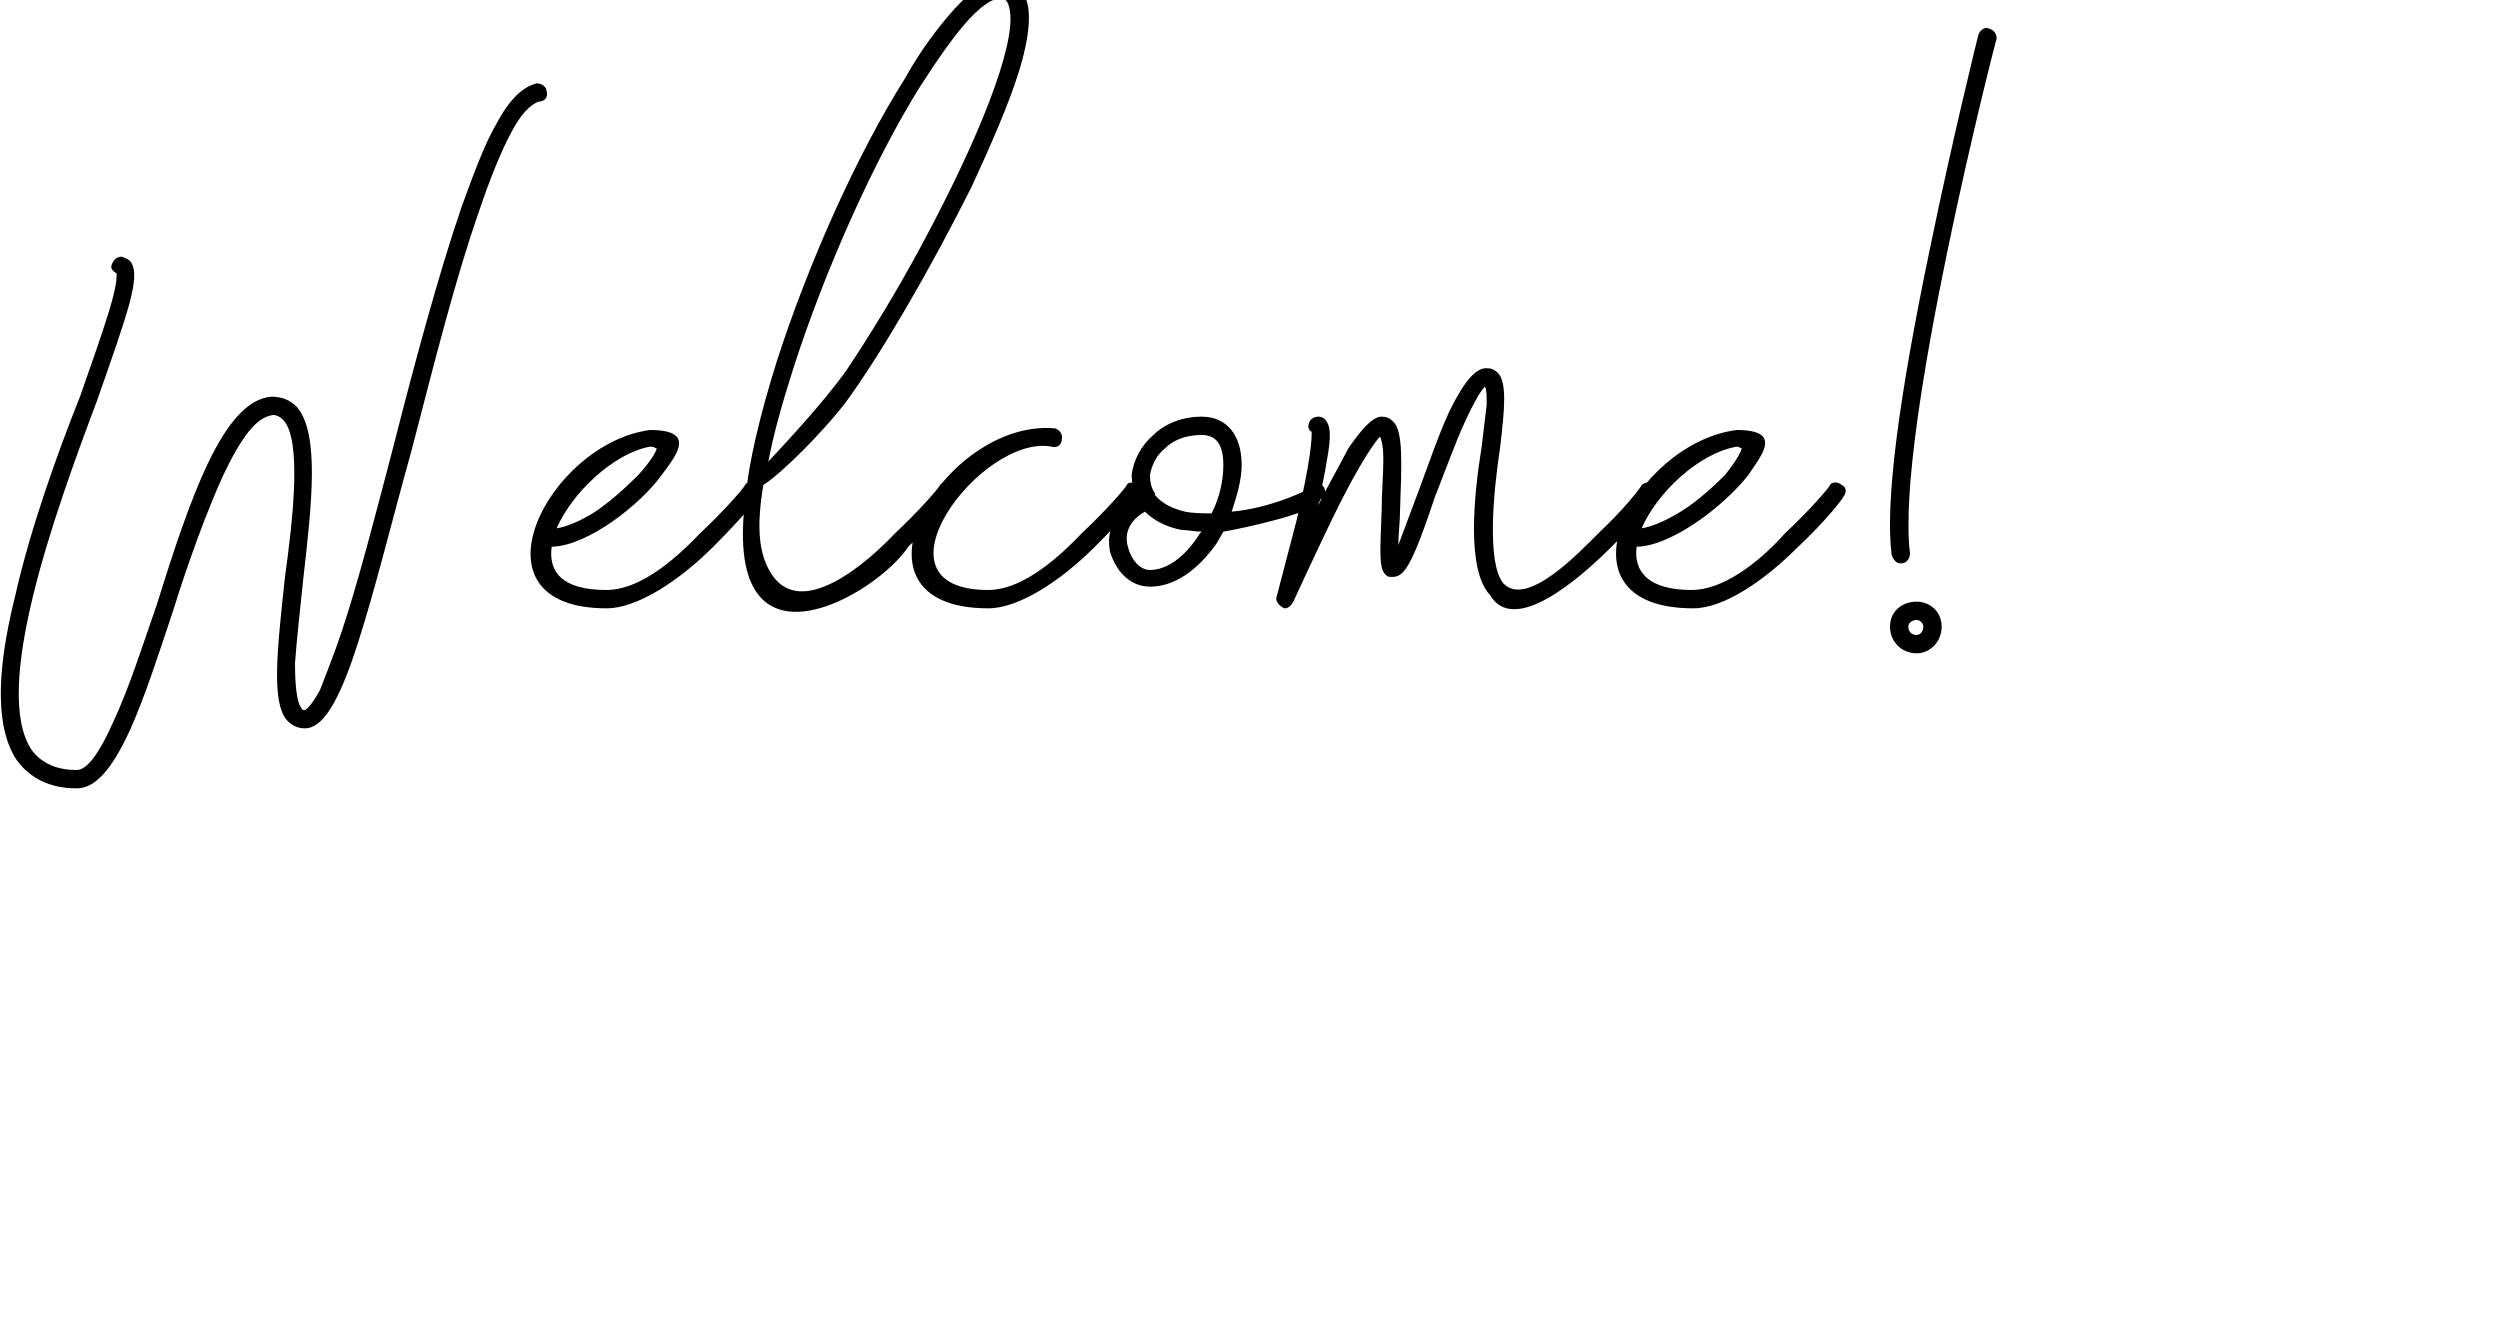 <svg xmlns="http://www.w3.org/2000/svg" version="1.1" width="150px" height="79.6px" viewBox="0 0 150 79.6"><desc>Welcome</desc><defs/><g id="Polygon69172"><path d="m1 45.6c-1.2-1.8-1.3-5-.1-9.8c.9-4 2.5-8.5 3.9-12c.7-2 1.3-3.7 1.7-5c.5-1.6.5-2.1.5-2.4c-.2-.1-.4-.3-.3-.5c.1-.3.3-.5.6-.5c.3.1.5.2.6.4c.5.9-.2 2.9-2.1 8.3c-2.6 6.9-6.3 17.3-3.9 20.9c.6.8 1.5 1.2 2.7 1.2c.4 0 1.1-.4 2.2-2.9c.9-1.9 1.7-4.4 2.6-7c2-6.4 4-12.3 6.9-12.5c.6 0 1.1.2 1.5.6c1.4 1.6.9 5.9.4 10.3c-.2 1.9-.4 3.7-.5 5.1c0 1.8.2 2.5.4 2.7c0 .1.1.1.2.1c0 0 .3-.1.9-1.2c.3-.8.8-2 1.3-3.5c1-3 2-6.9 3.1-11.1c1.3-5.1 2.7-10.3 4.1-14.4c.8-2.2 1.4-3.8 2.1-5c.8-1.5 1.6-2.2 2.4-2.4c.3 0 .6.2.6.5c.1.3-.1.6-.5.6c-.2.1-.8.3-1.6 1.8c-.6 1.1-1.3 2.8-2 4.9c-1.4 4-2.7 9.2-4 14.2c-1.2 4.3-2.2 8.4-3.2 11.5c-1.2 3.8-2.2 5.2-3.2 5.2c0 0 0 0 0 0c-.5 0-.8-.2-1.1-.5c-.9-1.1-.6-4-.1-8.6c.5-3.6 1-8.2-.1-9.4c-.2-.2-.4-.3-.6-.3c-1 .1-1.9 1.3-3 3.6c-1 2.2-2.1 5.2-3 8.1c-.9 2.7-1.7 5.2-2.6 7.2c-1.1 2.4-2.1 3.5-3.2 3.5c-1.6 0-2.8-.6-3.6-1.7zm38-19.8c2.8 0 1.6 1.5.7 2.7c-1.3 1.8-4.4 4.2-6.5 4.3c0 0-.1 0-.1 0c-.2 1.5.6 2.6 3.3 2.6c1.8 0 3.8-1.5 5.6-3.4c1.5-1.4 2.7-2.8 2.7-2.9c.1-.2.5-.2.7 0c.2.1.3.5.1.7c0 .1-1.2 1.5-2.7 3c-2.1 2.1-4.6 3.7-6.4 3.7c-8.6 0-3.5-9.9 2.6-10.7zm-5.6 5.9c.6-.1 1.3-.4 2-.8c1-.6 2.1-1.6 2.9-2.4c.9-1 1.1-1.5 1.1-1.6c-.1 0-.1-.1-.4-.1c-2.2.4-4.7 2.8-5.6 4.9zm11.3-1.6c.2-2.3.9-5.2 1.9-8.4c1.9-5.9 4.8-12.4 7.7-17c1-1.8 2.1-3.2 3-4.2c1.1-1.2 2-1.7 2.8-1.7c.6 0 1.1.4 1.4 1c.4.8.3 2.4-.4 4.6c-.6 1.9-1.6 4.2-2.8 6.8c-2.4 4.8-5.4 10-7.6 13c-1.4 1.8-3.8 4.2-4.9 4.9c-.4 2.4-.3 4 .4 5.2c1.8 3.1 6-.7 7.5-2.3c1.5-1.4 2.7-2.8 2.7-2.9c.1-.2.5-.2.7 0c.2.1.3.5.1.7c0 .1-1.1 1.5-2.7 3c-1.9 2.9-11.1 8.3-9.8-2.7zm10.6-15.4c3.5-6.5 5.6-11.9 5.3-14c-.1-.8-.4-.8-.6-.8c-.2 0-.8.1-1.9 1.3c-.9 1-1.8 2.3-2.9 4c-2.8 4.5-5.7 11-7.6 16.9c-.7 2.2-1.2 4-1.5 5.6c1-1.1 3.2-3.4 4.7-5.5c1.4-2.1 3-4.7 4.5-7.5zm8 11c.3.1.5.4.4.7c0 .3-.3.5-.6.4c-4.2-.8-11.3 8.6-3.8 8.6c1.8 0 3.8-1.5 5.6-3.4c1.5-1.4 2.7-2.8 2.7-2.9c.1-.2.5-.2.7 0c.2.1.3.5.1.7c0 .1-1.2 1.5-2.7 3c-2.1 2.1-4.6 3.7-6.4 3.7c-9.3 0-2.7-11.4 4-10.8zm10.1 6.2c0 0-.4.7-.4.7c-1.2 1.7-2.6 2.6-4 2.6c-1.1 0-2-.8-2.4-2.1c-.1-.6-.1-1.3.3-1.9c.2-.6.7-1 1.2-1.5c-.1-.4-.2-.8-.2-1.2c.1-.9.6-1.8 1.3-2.4c.5-.5 1.5-1.1 2.9-1.1c1.5 0 2.4 1.1 2.4 2.9c0 .9-.3 1.9-.6 2.8c2.2-.2 4.1-1.1 4.5-1.3c.1-.2.2-.3.2-.3c.1-.2.5-.2.7 0c.2.1.3.5.1.7c0 0-.1.1-.2.2c0 .7-4.6 1.7-5.8 1.9zm0-4c0-1.2-.4-1.8-1.3-1.8c-1.1 0-1.8.4-2.2.8c-.5.4-.8 1-.9 1.6c0 .5.1.8.3 1.1c0 0 0 .1 0 .1c.4.5 1 .8 1.8 1c.5.1 1.1.1 1.6.1c.5-1 .7-2 .7-2.9zm-1.3 4c-.4 0-.8-.1-1.2-.1c-1-.2-1.7-.6-2.2-1.1c-.9.5-1.3 1.3-1 2.2c.2.7.7 1.3 1.3 1.3c.6 0 1.8-.3 3-2.2c0 0 .1-.1.1-.1zm16.8-5.1c0 0 .3-2.5.3-2.5c0-.6 0-.9-.1-1.1c-.2.2-.5.6-1.2 2.1c-.6 1.3-1.2 3-1.8 4.5c-.9 2.7-1.5 4.2-2 4.6c-.3.3-.7.2-.8.2c-.6-.3-.5-1.2-.4-4c0-1 .1-2.1.1-3c0-.8-.1-1.2-.2-1.4c-.2.2-1.1 1.3-2.9 5c-1.2 2.5-2.3 4.9-2.3 4.9c-.1.2-.3.4-.5.4c0 0-.1 0-.2-.1c-.2-.1-.4-.4-.3-.6c0 0 .6-2.3 1.2-4.6c.9-3.8.9-4.9.9-5.3c-.1 0-.2-.2-.2-.3c0-.4.3-.6.6-.6c.2 0 .4.1.5.3c.2.3.3.8 0 2.4c-.1.7-.3 1.5-.5 2.6c.7-1.4 1.4-2.6 1.8-3.4c.9-1.3 1.5-1.9 2-1.9c.3 0 .5.1.7.3c.6.6.5 2.5.4 5.4c0 .6-.1 1.4-.1 2c0 0 1.2-3.2 1.2-3.2c.6-1.6 1.2-3.4 1.9-4.9c.9-1.8 1.6-2.6 2.3-2.5c.2 0 .4.1.6.3c.5.6.4 2 .1 4.5c-.4 2.6-.8 6.9.2 8.1c1.4 1.5 4.6-1.9 5.7-3c1.5-1.4 2.6-2.8 2.6-2.9c.2-.2.6-.2.8 0c.2.1.3.5.1.7c0 .1-1.2 1.5-2.7 3c-2.1 2.1-5.9 5.3-7.3 2.9c-1.4-1.5-1-5.8-.5-8.9zm15.3-1c2.8 0 1.5 1.5.7 2.7c-1.4 1.8-4.5 4.2-6.6 4.3c0 0-.1 0-.1 0c-.2 1.5.7 2.6 3.3 2.6c1.8 0 3.9-1.5 5.6-3.4c1.5-1.4 2.7-2.8 2.7-2.9c.1-.2.5-.2.7 0c.3.1.3.5.1.7c0 .1-1.1 1.5-2.7 3c-2.1 2.1-4.5 3.7-6.3 3.7c-8.7 0-3.6-9.9 2.6-10.7zm-5.7 5.9c.6-.1 1.3-.4 2-.8c1.1-.6 2.2-1.6 3-2.4c.8-1 1-1.5 1-1.6c-.1 0-.1-.1-.3-.1c-2.3.4-4.8 2.8-5.7 4.9zm21.3-29.4c-.1.3-6.1 23.7-5.2 30.9c0 .3-.2.6-.5.6c0 0-.1 0-.1 0c-.2 0-.4-.2-.5-.5c-.4-3.1.4-9.3 2.3-18.4c1.4-6.8 2.9-12.8 2.9-12.8c.1-.3.4-.5.6-.4c.4.1.5.4.5.6zm-3.3 35.3c0 .9-.7 1.6-1.5 1.6c-.9 0-1.6-.7-1.6-1.6c0-.9.7-1.5 1.6-1.5c.8 0 1.5.6 1.5 1.5zm-1.1 0c0-.2-.2-.4-.4-.4c-.3 0-.5.2-.5.4c0 .3.2.5.5.5c.2 0 .4-.2.4-.5z" stroke="none" fill="#000"/></g></svg>